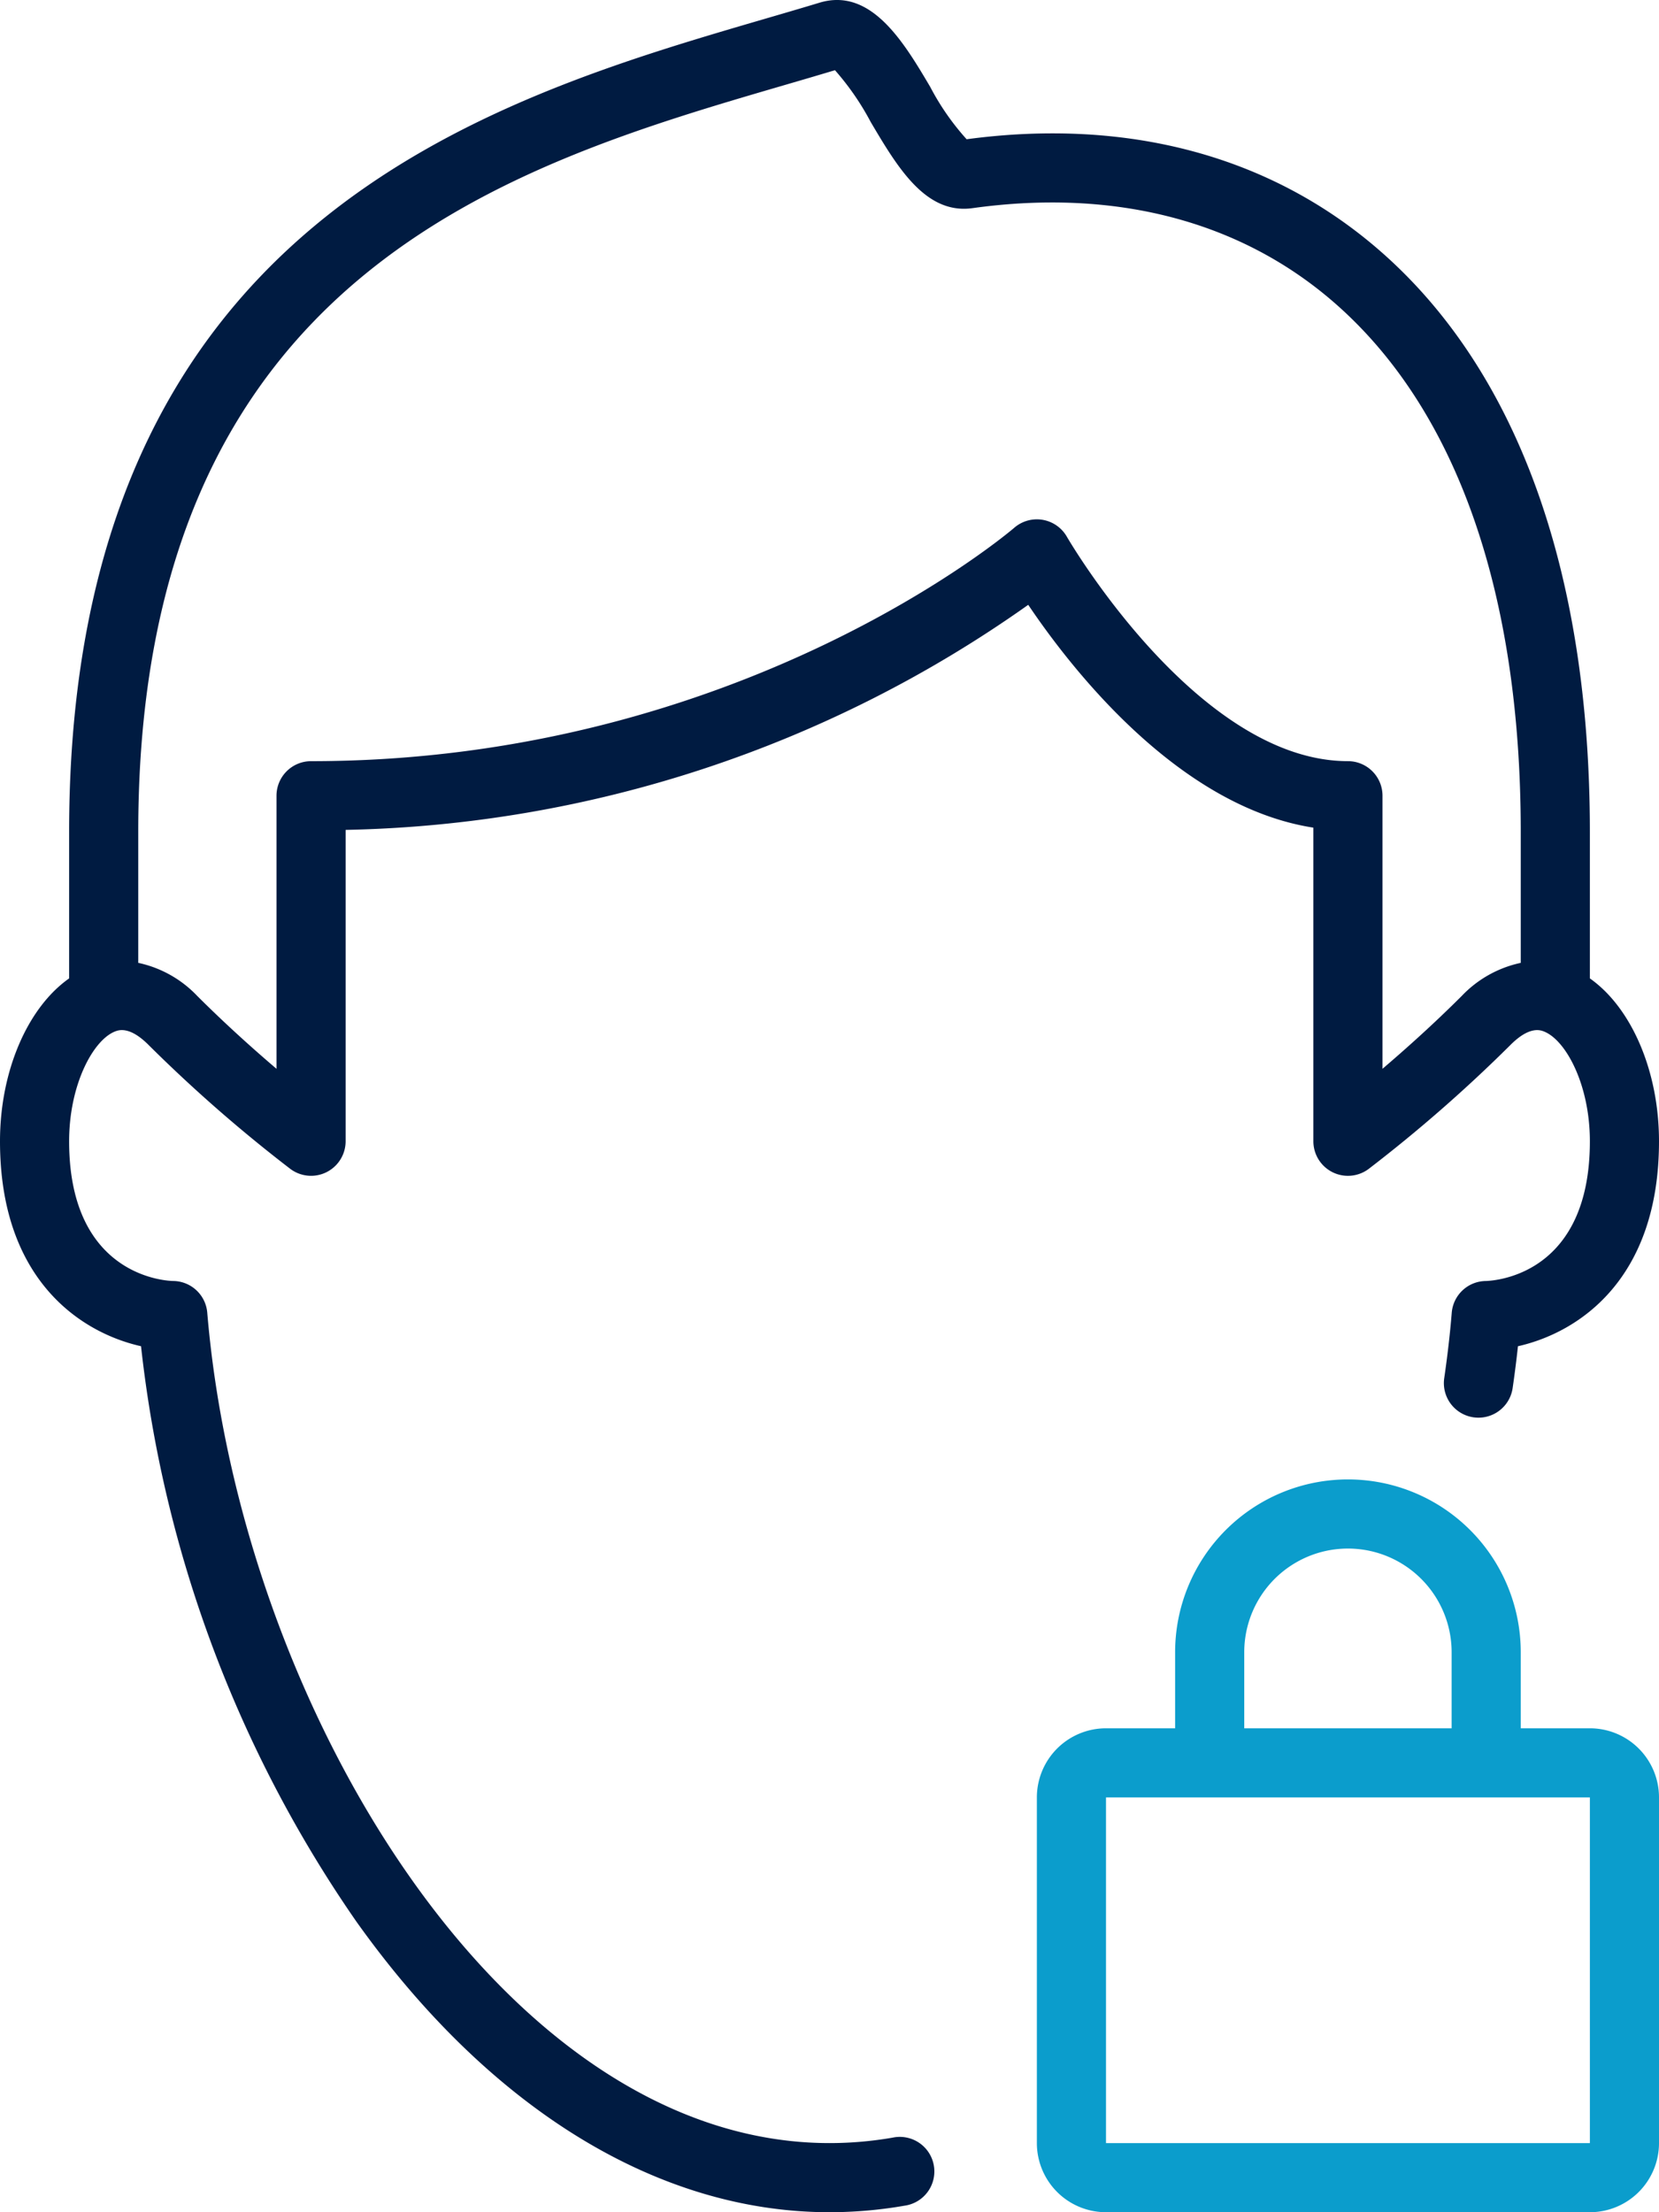 <?xml version="1.0" encoding="UTF-8"?>
<svg xmlns="http://www.w3.org/2000/svg" id="ICON" viewBox="0 0 96 128">
  <title>account-security</title>
  <g id="account-security">
    <path d="M92,100H88V95.6a10,10,0,0,0-20,0V100H64a4,4,0,0,0-4,4v20a4,4,0,0,0,4,4H92a4,4,0,0,0,4-4V104A4,4,0,0,0,92,100ZM72,95.6a6,6,0,0,1,12,0V100H72ZM92,124H64V104H92Z" style="fill:#0b9dcc"></path>
    <path d="M92,56.611V48.132c0-15.081-4.209-26.714-12.171-33.64-6.281-5.464-14.54-7.687-23.894-6.435a14.593,14.593,0,0,1-2.106-3.028C52.307,2.455,50.41-.748,47.421.156c-1.007.305-2.055.611-3.132.925C28.245,5.768,4,12.849,4,48.132v8.479C1.6,58.3,0,61.964,0,66.034,0,74.017,4.638,77.1,8.161,77.893A72.25,72.25,0,0,0,20.62,111.18C28.341,122.026,38.064,128,48,128a25.331,25.331,0,0,0,4.344-.378,2,2,0,1,0-.688-3.938A21.36,21.36,0,0,1,48,124C29.15,124,13.9,98.678,11.993,75.95a2,2,0,0,0-1.972-1.832C9.776,74.115,4,73.961,4,66.034c0-3.245,1.366-5.819,2.633-6.343.208-.084.842-.35,1.953.76A85.414,85.414,0,0,0,16.8,67.633a2,2,0,0,0,3.2-1.6V48.018A70.691,70.691,0,0,0,59.5,34.995C62.03,38.753,68.218,46.679,76,47.888V66.034a2,2,0,0,0,3.2,1.6,85.414,85.414,0,0,0,8.214-7.182c1.111-1.11,1.745-.845,1.953-.76,1.267.524,2.633,3.1,2.633,6.343,0,7.686-5.421,8.066-6.021,8.084a2,2,0,0,0-1.972,1.832c-.1,1.241-.25,2.516-.435,3.79a2,2,0,0,0,3.959.573c.117-.808.22-1.618.307-2.42C91.362,77.1,96,74.017,96,66.034,96,61.964,94.4,58.3,92,56.611Zm-7.414,1.014c-1.615,1.614-3.241,3.069-4.586,4.216v-15.8a2,2,0,0,0-2-2c-8.712,0-16.189-12.856-16.265-12.986a2,2,0,0,0-3.05-.513c-.156.135-15.8,13.5-40.685,13.5a2,2,0,0,0-2,2v15.8c-1.344-1.145-2.968-2.6-4.586-4.216A6.612,6.612,0,0,0,8,55.711V48.132C8,15.846,29.623,9.53,45.411,4.919c1-.291,1.968-.575,2.905-.857a15.462,15.462,0,0,1,2.07,3c1.558,2.636,3.183,5.36,5.889,4.982,8.264-1.151,15.5.74,20.928,5.462C84.267,23.652,88,34.242,88,48.132v7.58A6.617,6.617,0,0,0,84.586,57.625Z" style="fill:#001b41"></path>
  </g>
</svg>